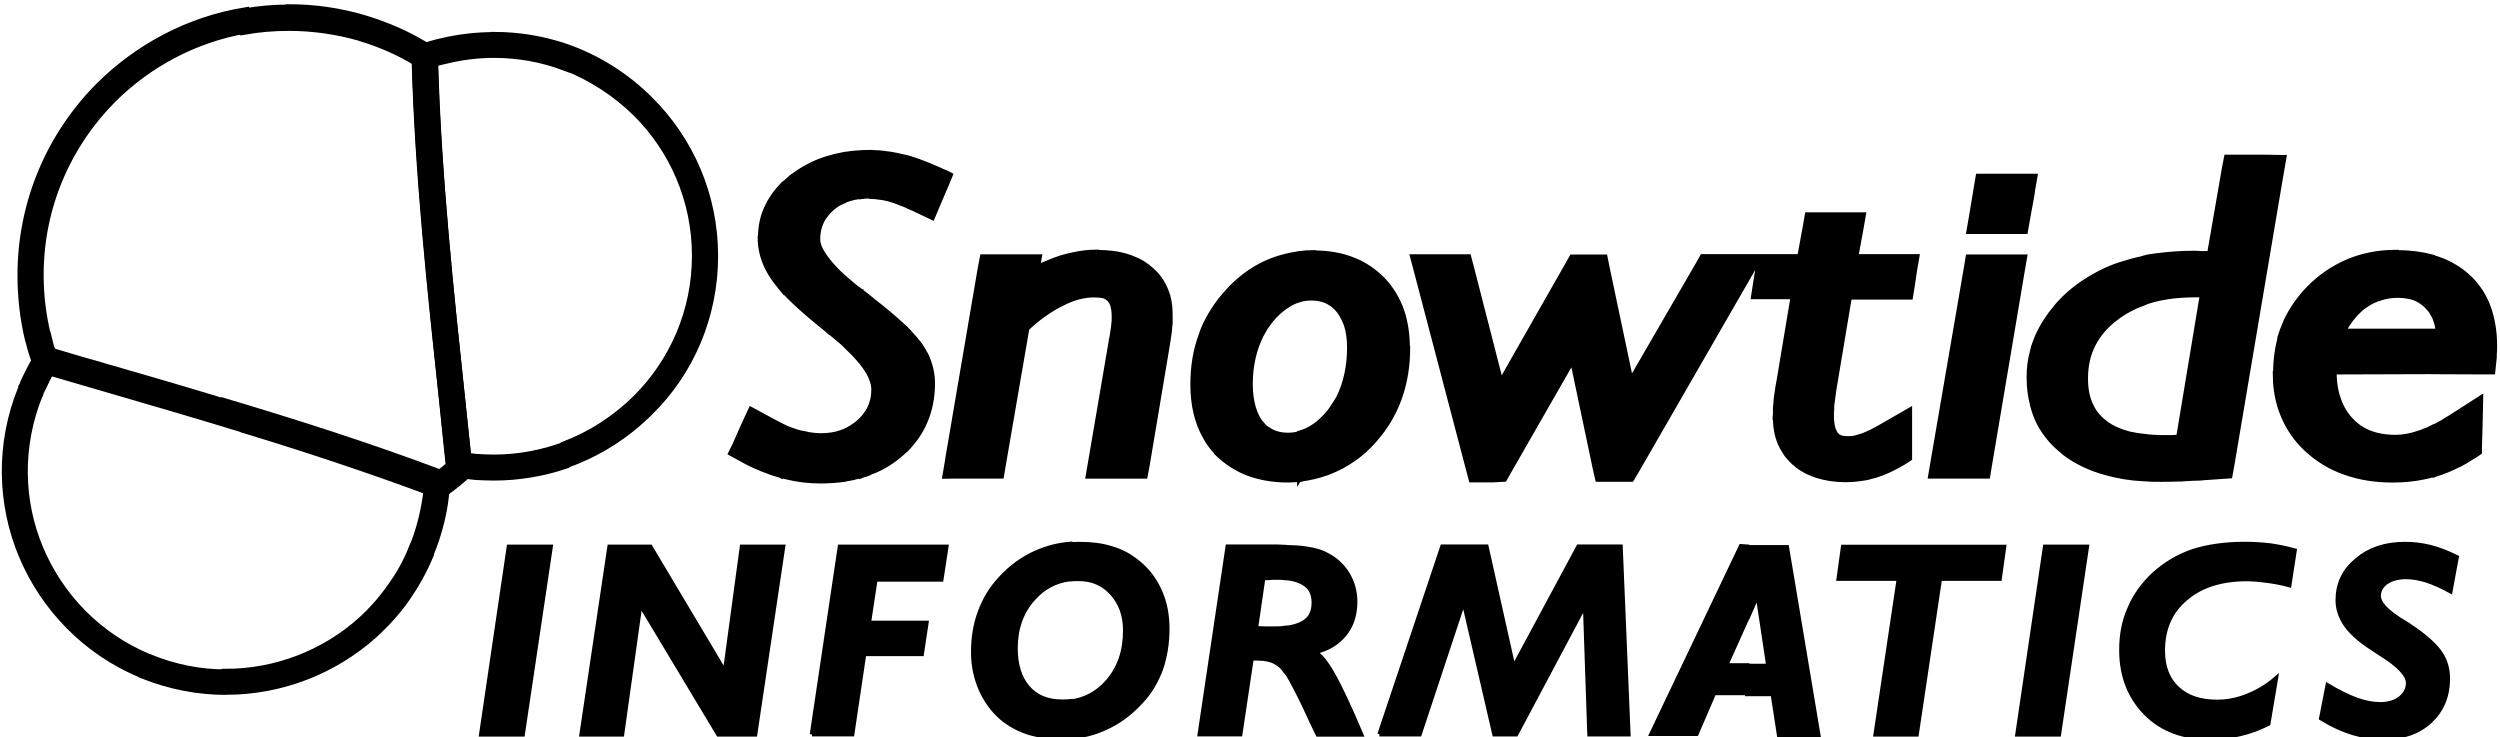 <svg width="573" height="169" enable-background="new 0 0 612 288" version="1.1" viewBox="0 0 573 169" xml:space="preserve" xmlns="http://www.w3.org/2000/svg" xmlns:xlink="http://www.w3.org/1999/xlink">




<g transform="translate(-12.1 264)">
	
	
	
		
	
	
	
		
	
	
		
	
<g transform="translate(-6.42 -543)"><g transform="matrix(1 0 0 1 .012 -.032)" fill="currentColor" stroke="currentColor"><path d="m576 388v-1.8l0.648 1.15-0.648-1.15v-9.22c1.44-0.648 2.95-1.58 4.54-2.59l6.62-4.25-0.144 6.55-0.145 4.75v1.3l-1.3 0.864c-1.37 0.864-2.74 1.73-4.25 2.38-1.44 0.72-2.95 1.3-4.54 1.8-0.143 0.072-0.431 0.144-0.791 0.216zm0-23.7v-9.43h1.3c-0.144-0.936-0.359-1.8-0.647-2.59-0.145-0.432-0.36-0.936-0.648-1.37v-13c0.433 0.144 0.864 0.288 1.3 0.432 0.504 0.216 1.01 0.36 1.37 0.504 2.3 1.01 4.25 2.3 5.98 3.96 1.94 1.94 3.38 4.18 4.32 6.84 0.864 2.52 1.37 5.4 1.37 8.5 0 0.792 0 1.37-0.071 2.09v0.72c-0.072 0.432-0.072 0.576-0.072 0.648l-0.289 2.74h-3.6zm0-26.4v13c-0.36-0.648-0.864-1.22-1.37-1.73-0.863-0.792-1.8-1.44-2.81-1.8-1.08-0.36-2.3-0.576-3.74-0.576-1.51 0-2.88 0.216-4.25 0.72-0.288 0.072-0.504 0.144-0.647 0.216-1.15 0.432-2.16 1.08-3.24 1.87l-0.072 0.072c-0.359 0.288-0.648 0.576-0.936 0.864s-0.576 0.576-0.937 1.01c-0.864 1.01-1.58 2.09-2.23 3.31h20.2v9.43l-22.4 0.072c0 2.38 0.359 4.54 1.08 6.41 0.144 0.36 0.216 0.648 0.359 0.936 0.648 1.44 1.51 2.74 2.59 3.82l-3.1 1.8 0.145-0.072 2.95-1.73 0.072 0.072-3.02 1.66 2.95-1.73c0.36 0.36 0.793 0.72 1.15 1.01 0.36 0.288 0.721 0.576 1.15 0.792 2.02 1.22 4.61 1.87 7.63 1.87 1.8 0 3.67-0.36 5.69-1.08h0.071l1.58 2.66-1.58-2.66c0.36-0.144 0.648-0.288 0.864-0.36 0.432-0.144 0.72-0.288 0.936-0.36 0.289-0.144 0.576-0.288 0.864-0.432v9.22l-0.071-0.216-0.504-1.01 0.575 1.22v1.8c-0.144 0-0.288 0.072-0.504 0.144-0.432 0.072-0.864 0.216-1.3 0.288-2.38 0.504-4.75 0.72-7.27 0.72-3.96 0-7.63-0.576-11-1.8-3.31-1.15-6.19-2.95-8.71-5.26-2.45-2.3-4.25-4.9-5.47-7.92-0.287-0.648-0.504-1.3-0.719-2.02v-15.7c0.287-0.792 0.504-1.66 0.863-2.45 0.217-0.576 0.432-1.08 0.648-1.58 1.3-2.66 3.02-5.11 5.11-7.27 2.66-2.74 5.69-4.75 9-6.19 3.38-1.44 7.13-2.16 11.2-2.16v0.072c3.03 0 5.76 0.36 8.21 1.01zm-35-16.6v-6.26h1.08l-0.576 3.31zm0-6.26v6.26l-10.9 64.5-0.432 2.38-3.1 0.216c-2.02 0.144-3.38 0.216-3.82 0.288-1.01 0-2.16 0.072-3.38 0.144h-0.072l-0.864 0.072h-0.863c-1.51 0.072-2.81 0.072-3.74 0.072-1.37 0-2.66 0-3.96-0.144v-9.86c1.51 0.216 3.17 0.288 4.97 0.288h1.37c0.288 0 0.792-0.072 1.44-0.072h0.144l5.4-32.5h-0.647-0.937c-4.39 0-8.35 0.576-11.7 1.8v-10.4c0.504-0.144 1.01-0.216 1.3-0.288 0.504-0.072 1.08-0.144 1.58-0.216 2.74-0.36 5.54-0.576 8.5-0.576 0.288 0 0.792 0 1.8 0.072h1.8l3.38-19.5 0.504-2.59h8.93zm0 41.5c-0.648 2.52-1.01 5.18-1.01 8.06h-0.071c0 2.74 0.359 5.26 1.08 7.63zm-31.1-18.4v10.4c-2.38 0.864-4.54 2.02-6.41 3.46-2.3 1.73-4.03 3.74-5.18 6.05-1.15 2.23-1.73 4.82-1.73 7.7 0 2.38 0.36 4.39 1.22 6.19 0.072 0.144 0.217 0.432 0.36 0.72 0.72 1.3 1.73 2.38 2.88 3.24 1.51 1.15 3.31 1.94 5.47 2.52 1.08 0.216 2.16 0.432 3.38 0.576v9.86c-3.1-0.144-5.98-0.648-8.57-1.37-3.82-1.01-7.06-2.59-9.79-4.68v-0.072c-0.792-0.576-1.51-1.22-2.16-1.87-0.647-0.648-1.22-1.3-1.8-2.09-1.58-2.02-2.66-4.39-3.31-6.98v-12.2c0.072-0.36 0.216-0.72 0.287-1.15 0.721-2.23 1.8-4.46 3.31-6.62 0.36-0.576 0.792-1.15 1.3-1.73 0.505-0.648 0.937-1.22 1.37-1.66 2.59-2.81 5.76-5.11 9.43-6.98 1.44-0.72 2.95-1.37 4.54-1.87 1.58-0.504 3.31-1.01 5.11-1.37h0.072zm-25.6-14.4v-4.39h0.72l-0.576 3.31zm0-4.39v4.39l-1.08 5.9-0.432 2.52h-13.1l0.576-3.31 1.15-6.91 0.433-2.59h8.71zm0 40.2v12.2c-0.576-1.94-0.793-4.03-0.793-6.34 0-2.02 0.217-3.96 0.793-5.9zm-168 29.4v-10.7c2.45-0.648 4.68-2.23 6.77-4.75 0.432-0.504 0.792-1.08 1.15-1.66 0.432-0.576 0.72-1.15 1.08-1.73 1.58-3.24 2.45-7.06 2.45-11.4 0-1.94-0.216-3.67-0.72-5.18-0.071-0.144-0.144-0.432-0.288-0.72-0.432-1.08-1.01-2.02-1.66-2.81l-0.071-0.072c-0.216-0.216-0.433-0.504-0.72-0.72-0.289-0.216-0.504-0.432-0.721-0.576h-0.072c-1.15-0.792-2.66-1.22-4.46-1.22-0.937 0-1.87 0.144-2.74 0.36v-10.7c1.08-0.144 2.16-0.216 3.31-0.216v0.072c3.31 0 6.34 0.504 9 1.58 0.504 0.216 0.937 0.36 1.37 0.576 2.09 1.01 4.03 2.45 5.69 4.18 1.87 2.02 3.24 4.32 4.18 6.98 0.865 2.52 1.3 5.4 1.3 8.5h0.072c0 8.42-2.59 15.5-7.63 21.2-0.72 0.792-1.44 1.58-2.23 2.3-0.792 0.648-1.58 1.37-2.45 1.94-3.74 2.66-7.92 4.25-12.6 4.75zm44.4 0.144h-5.04l-0.647-2.45-11.9-45.3-0.936-3.53h13l0.647 2.45 6.7 26.1 15.2-26.7 1.01-1.8h7.7l0.505 2.52 5.4 25.6 15.3-26.4 1.01-1.8h22.3l1.3-7.06 0.432-2.52h13l-0.576 3.31-1.15 6.26h14l-0.575 3.31-0.505 3.46-0.432 2.66h-14l-3.6 21.5v0.072c-0.144 1.15-0.288 2.16-0.433 3.24v0.792c-0.071 0.504-0.071 1.08-0.071 1.58 0 1.15 0.144 2.09 0.36 2.88 0.215 0.576 0.432 1.08 0.791 1.44v0.072c0.289 0.216 0.576 0.36 0.864 0.504 0.433 0.144 1.01 0.216 1.73 0.216 0.36 0 0.792 0 1.3-0.072 0-0.072 0.072-0.072 0.216-0.072h0.072c0.432-0.144 0.936-0.288 1.44-0.432 0.719-0.216 1.44-0.576 2.23-0.936s1.66-0.864 2.66-1.44l6.26-3.6v11.2l-1.44 0.936c-1.08 0.648-2.09 1.15-3.1 1.66-1.08 0.504-2.16 0.936-3.31 1.3-0.216 0.072-0.505 0.144-0.937 0.216-0.287 0.072-0.576 0.216-0.936 0.288-1.66 0.288-3.31 0.504-5.04 0.504-2.45 0-4.68-0.36-6.7-1.01-0.216-0.072-0.576-0.216-0.936-0.36-1.73-0.648-3.17-1.58-4.39-2.74l3.02-1.87-0.144 0.072-2.88 1.8-0.072-0.072 2.95-1.73-2.88 1.8c-0.359-0.36-0.72-0.72-1.08-1.15-0.359-0.36-0.647-0.792-0.936-1.3-1.44-2.16-2.09-4.75-2.09-7.7h-0.072v-0.072h0.072v-1.87-0.36c0.072-0.648 0.145-1.22 0.145-1.73 0.071-0.648 0.144-1.3 0.287-2.09 0.072-0.72 0.217-1.44 0.36-2.16l3.24-19.4h-9.07l0.504-3.31 0.576-3.53 0.288-1.94-2.02 3.53-26.1 45.3-1.08 1.8h-7.85l-0.576-2.52-5.18-24.6-14.5 25.3-1.01 1.8zm110-0.864h-9.79l0.576-3.38 7.63-44.4 0.433-2.59h13.1l-0.576 3.31-7.49 44.4-0.432 2.66zm-235-69.5 0.72 0.36-0.72 1.73zm80.9 18.3v10.7c-0.721 0.216-1.37 0.432-2.02 0.792-0.216 0.072-0.504 0.216-0.792 0.432-1.37 0.864-2.74 2.02-3.96 3.53-0.432 0.576-0.864 1.15-1.22 1.66-0.288 0.504-0.648 1.15-1.01 1.8-1.58 3.17-2.45 6.91-2.45 11.1 0 4.03 0.937 7.13 2.59 9.14h0.072c0.216 0.288 0.432 0.504 0.647 0.72 0.217 0.144 0.433 0.36 0.721 0.504 1.22 0.864 2.74 1.3 4.61 1.3 0.936 0 1.87-0.144 2.81-0.432v10.7c-1.01 0.072-2.02 0.144-3.02 0.144-3.38 0-6.48-0.576-9.14-1.58-2.74-1.08-5.11-2.66-7.13-4.68l-0.071-0.072v-0.072c-0.505-0.504-0.937-1.08-1.37-1.66-0.504-0.648-0.864-1.3-1.22-1.94-1.87-3.31-2.81-7.27-2.81-12 0-4.18 0.648-7.99 1.94-11.4 0.216-0.72 0.432-1.22 0.648-1.73 1.3-2.88 3.02-5.54 5.18-7.92 2.66-3.02 5.69-5.26 8.93-6.77 2.52-1.15 5.18-1.87 8.07-2.23zm-80.9 51.2v-4.32l7.42-43.5 0.504-2.59h13.2l-0.433 2.38c0.792-0.432 1.66-0.792 2.45-1.08 1.8-0.792 3.67-1.37 5.47-1.73 1.87-0.432 3.74-0.648 5.62-0.648v0.072c2.59 0 4.9 0.288 6.98 0.936 0.287 0.072 0.647 0.216 1.01 0.36 1.8 0.648 3.31 1.58 4.54 2.74 1.51 1.3 2.59 2.88 3.31 4.68 0.721 1.66 1.01 3.6 1.01 5.69v0.072 1.51 0.288c-0.072 0.648-0.144 1.15-0.144 1.58-0.072 0.504-0.144 1.22-0.288 2.09-0.072 0.576-0.217 1.37-0.36 2.23l-4.46 26.6-0.504 2.66h-13.2l0.576-3.38 4.75-27.8v-0.144c0.144-0.432 0.216-1.01 0.287-1.51 0.072-0.504 0.145-1.01 0.217-1.44 0.072-0.648 0.072-1.08 0.144-1.37v-1.22c0-1.01-0.144-1.87-0.36-2.52-0.215-0.576-0.504-1.01-0.863-1.3-0.288-0.288-0.648-0.504-1.08-0.648-0.576-0.144-1.37-0.216-2.23-0.216-1.08 0-2.23 0.144-3.38 0.432-1.22 0.288-2.52 0.792-3.89 1.51-1.44 0.648-2.88 1.58-4.32 2.59-1.3 0.936-2.52 1.94-3.74 3.1l-5.4 31.3-0.432 2.59h-8.64zm-8.86-73c0.937 0.288 1.87 0.576 2.81 0.936 1.37 0.504 2.74 1.08 4.18 1.73l1.87 0.864v2.09l-0.216 0.504-1.73 4.03-1.51 3.6-4.25-2.02c-0.287-0.144-0.648-0.288-0.936-0.432l-0.217-0.072v-11.2zm0 39.8c1.01 1.08 1.87 2.09 2.52 2.95 0.288 0.432 0.504 0.792 0.792 1.22 0.145 0.288 0.359 0.72 0.648 1.15 1.01 2.16 1.51 4.32 1.51 6.55 0 3.17-0.576 6.12-1.73 8.78-0.863 2.09-2.16 4.03-3.74 5.76v-22.4l0.937-0.432-0.937 0.432zm8.86 28.9v4.32h-0.72l0.576-3.38zm-17.5-12.4c0.36-1.01 0.505-2.09 0.505-3.24 0-0.72-0.145-1.51-0.505-2.38v-18.3c2.74 2.09 5.04 4.03 6.84 5.69 0.647 0.576 1.22 1.15 1.8 1.73v4.03l-0.936 0.36 0.217-0.072 0.719-0.288v22.4c-0.504 0.504-1.01 1.01-1.51 1.44-2.09 1.87-4.46 3.38-7.13 4.39zm0-57.6c1.22 0 2.45 0.072 3.67 0.288 0.359 0 0.575 0.072 0.647 0.072 0.937 0.144 2.02 0.36 3.17 0.648h0.071c0.361 0.072 0.721 0.216 1.08 0.288v11.2c-0.287-0.144-0.504-0.216-0.647-0.288-1.44-0.576-2.74-1.08-3.96-1.44-0.864-0.216-1.66-0.36-2.45-0.432-0.504-0.072-1.01-0.144-1.58-0.144zm0 33.7m-2.3 27.6c0.072-0.072 0.072-0.144 0.145-0.216 0.287-0.288 0.575-0.576 0.791-0.936 0.648-0.792 1.08-1.66 1.37-2.59v15.8c-0.36 0.216-0.792 0.36-1.22 0.504-0.36 0.072-0.721 0.216-1.08 0.36zm2.3-9.36c-0.36-0.936-0.937-1.94-1.73-3.02-0.217-0.216-0.36-0.504-0.576-0.792v-16.3c0.863 0.648 1.58 1.22 2.09 1.66l0.216 0.144zm-2.3-51.9c0.72-0.072 1.44-0.072 2.23-0.072h0.071v10.2c-0.144 0-0.36-0.072-0.504-0.072-0.647 0-1.22 0.072-1.8 0.144v-10.2zm2.3 33.6m-6.26 30.3c1.15-0.504 2.16-1.15 3.17-1.94 0.288-0.288 0.575-0.504 0.792-0.72v12.9c-1.3 0.36-2.59 0.648-3.96 0.864zm3.96-15.8c-0.145-0.072-0.217-0.216-0.288-0.288-1.01-1.22-2.23-2.45-3.67-3.82v-15.4c1.15 1.01 2.45 2.09 3.89 3.24h0.072-0.072 0.072zm-3.96-47.7c1.3-0.216 2.59-0.36 3.96-0.432v10.2c-1.08 0.072-2.02 0.288-2.88 0.576-0.216 0.072-0.433 0.144-0.648 0.216l-0.432 0.216zm1.87 66.1m-15.1-3.38c0.937 0.36 1.8 0.648 2.66 0.936 0.216 0.072 0.504 0.144 0.864 0.216 0.359 0.072 0.647 0.144 0.791 0.216v-0.072c1.22 0.288 2.45 0.432 3.6 0.432 1.73 0 3.24-0.216 4.68-0.72 0.144-0.072 0.359-0.144 0.647-0.216v11.1c-1.73 0.216-3.46 0.36-5.33 0.36-2.66 0-5.26-0.288-7.92-0.936zm13.2-19.2c-0.937-0.792-1.94-1.66-3.1-2.59h-0.071l-0.647-0.576c-3.02-2.45-5.62-4.61-7.63-6.55-0.648-0.576-1.22-1.22-1.8-1.8v-4.46l0.575-0.288-0.215 0.144-0.36 0.144 0.36-0.144-0.36 0.072v-21.2c0.36-0.36 0.792-0.648 1.15-1.01l0.072-0.072c0.721-0.504 1.44-1.01 2.09-1.44 0.721-0.432 1.44-0.864 2.3-1.3 2.3-1.15 4.9-1.94 7.63-2.45v10.8c-0.937 0.36-1.73 0.864-2.52 1.51-0.576 0.504-1.08 1.01-1.44 1.51-0.432 0.504-0.792 1.01-1.08 1.66-0.576 1.15-0.864 2.52-0.864 4.03 0 1.3 0.792 2.95 2.23 4.75 0.937 1.22 2.16 2.52 3.67 3.89zm-14.5 18.6c0.287 0.144 0.576 0.216 0.863 0.36 0.145 0.072 0.289 0.144 0.433 0.216v11.3c-0.433-0.072-0.864-0.144-1.3-0.288v-0.36l1.22-2.45-1.22 2.38zm1.3-30.1c-0.433-0.432-0.864-0.936-1.3-1.37v-2.59l0.72-0.288 0.576-0.216-0.576 0.216 0.576-0.216zm-1.3-24.6v20.5l1.3-0.504v-21.2c-0.433 0.36-0.864 0.792-1.3 1.22zm-10.5 59.1 1.94-4.39 1.73-3.74 4.25 2.3c0.936 0.504 1.8 1.01 2.59 1.37v11.2l-0.145 0.36c-0.432-0.072-0.863-0.216-1.3-0.36-0.288-0.072-0.72-0.216-1.22-0.432-2.23-0.792-4.39-1.73-6.48-2.95l-2.38-1.3zm10.5-35.9c-0.576-0.72-1.15-1.37-1.58-2.02-0.288-0.432-0.576-0.864-0.792-1.22s-0.433-0.792-0.72-1.3c-1.08-2.23-1.66-4.54-1.66-6.91h0.072c0-2.81 0.576-5.33 1.8-7.63 0.145-0.36 0.361-0.72 0.648-1.15 0.576-1.01 1.37-2.02 2.23-2.95v20.5l-1.58 0.648 1.58-0.576v2.59zm0 43.1v-0.36l-0.145 0.288z"/><path d="m419 438v-6.34h4.82l-2.45-16.3-2.38 5.4v-16.3h9.07l7.2 43h-9l-1.44-9.36h-5.83zm29.4 9.36 5.33-35.7h-13.8l1.01-7.27h36.9l-1.01 7.27h-13.7l-5.33 35.7zm32.5 0 6.34-43h9.58l-6.41 43zm57.5-2.45c-2.16 1.08-4.32 1.87-6.55 2.38-2.3 0.576-4.61 0.793-6.91 0.793-5.98 0-10.9-1.8-14.6-5.54s-5.62-8.57-5.62-14.5c0-3.46 0.576-6.62 1.87-9.5 1.22-2.95 3.1-5.54 5.54-7.85 2.66-2.38 5.62-4.18 9-5.33 3.38-1.08 7.34-1.66 12-1.66 2.02 0 3.89 0.144 5.83 0.359 1.87 0.288 3.67 0.648 5.47 1.15l-1.22 7.92c-1.8-0.504-3.53-0.792-5.18-1.01-1.58-0.217-3.1-0.36-4.54-0.36-5.9 0-10.6 1.51-14 4.46-3.53 2.95-5.26 6.91-5.26 12 0 3.67 1.15 6.55 3.31 8.57 2.23 2.09 5.26 3.1 9.14 3.1 2.3 0 4.61-0.433 6.91-1.37 2.38-0.936 4.54-2.23 6.55-3.96zm13.6-8.78c2.52 1.51 4.75 2.59 6.7 3.31 1.87 0.648 3.67 1.01 5.33 1.01 1.87 0 3.38-0.432 4.61-1.37 1.15-0.937 1.8-2.09 1.8-3.53 0-1.8-2.09-4.03-6.12-6.55-0.864-0.576-1.58-1.01-2.09-1.37-2.66-1.73-4.68-3.46-5.98-5.26-1.3-1.87-1.94-3.74-1.94-5.76 0-3.74 1.44-6.77 4.39-9.22 2.88-2.45 6.55-3.67 11-3.67 1.94 0 3.89 0.216 5.9 0.72 1.94 0.504 3.96 1.3 5.98 2.3l-1.44 7.78c-1.94-1.08-3.74-1.87-5.47-2.45-1.66-0.504-3.24-0.793-4.68-0.793-1.87 0-3.38 0.433-4.54 1.22-1.15 0.792-1.73 1.87-1.73 3.17 0 1.51 1.58 3.31 4.82 5.4 1.51 0.863 2.59 1.66 3.46 2.23 2.95 2.09 4.9 3.96 5.98 5.62 1.08 1.66 1.58 3.6 1.58 5.69 0 3.96-1.37 7.2-4.03 9.72-2.74 2.52-6.26 3.74-10.6 3.74-2.52 0-4.9-0.36-7.27-1.08-2.3-0.721-4.68-1.8-7.13-3.31zm-133-31.8v16.3l-4.9 10.9h4.9v6.34h-7.63l-4.03 9.36h-10.3l20.5-43zm-106 28.4v-9.72c1.87-0.216 3.31-0.648 4.32-1.3 1.58-0.937 2.3-2.45 2.3-4.54 0-1.94-0.648-3.38-2.09-4.32-1.08-0.719-2.59-1.22-4.54-1.37v-7.06c2.02 0.072 3.67 0.145 4.9 0.36 1.94 0.288 3.53 0.72 4.75 1.44 2.02 1.01 3.6 2.52 4.75 4.39 1.15 1.94 1.73 4.03 1.73 6.34 0 2.95-0.792 5.47-2.45 7.49-1.66 2.02-3.89 3.38-6.84 4.03 1.22 0.647 2.59 2.3 4.18 5.11 1.58 2.74 3.74 7.34 6.48 13.8h-9.94c-0.792-1.58-1.8-3.74-3.02-6.41-1.87-3.89-3.17-6.26-3.74-7.2-0.289-0.359-0.505-0.719-0.793-1.01zm21.7 14.6 14.4-43h10.1l6.19 27.7 14.9-27.7h9.65l1.8 43h-8.93l-1.01-29.7-15.8 29.7h-4.97l-7.06-30.5-10.1 30.5h-9.21zm-21.7-42.9v7.06c-0.576-0.072-1.22-0.072-1.87-0.072-0.792 0-1.37 0-1.8 0.072-0.432 0-0.863 0-1.3 0.072l-1.66 11.4 0.216 0.072c1.51 0.072 2.59 0.072 3.31 0.072 1.15 0 2.16 0 3.1-0.145v9.72c-0.648-0.864-1.37-1.44-2.16-1.87-1.01-0.575-2.38-0.863-3.96-0.863h-0.936c-0.145 0-0.36 0-0.576 0.072l-2.59 17.3h-9.29l6.41-43h9.79c1.22 0 2.3 0 3.31 0.073zm-49.2 43.5v-8.06c3.38-0.432 6.19-1.94 8.5-4.54 2.74-3.1 4.1-6.98 4.1-11.8 0-3.46-1.01-6.26-3.02-8.5-2.02-2.23-4.54-3.31-7.63-3.31-0.648 0-1.3 0-1.94 0.071v-7.99c0.792-0.072 1.58-0.072 2.38-0.072 2.52 0 4.82 0.288 6.91 0.937 2.09 0.576 3.96 1.51 5.62 2.81 2.38 1.73 4.18 3.96 5.47 6.7s1.87 5.69 1.87 9-0.505 6.41-1.51 9.29c-1.08 2.88-2.59 5.4-4.61 7.49-2.45 2.66-5.18 4.68-8.35 6.05-2.38 1.08-4.97 1.73-7.78 1.94zm-135-0.576 6.34-43h9.58l-6.41 43zm135-43.6v7.99c-3.31 0.433-6.12 1.87-8.42 4.46-2.74 3.02-4.1 6.84-4.1 11.4 0 3.82 0.936 6.84 2.81 9 1.87 2.16 4.46 3.24 7.78 3.24 0.721 0 1.37 0 1.94-0.072v8.06c-0.792 0.072-1.58 0.145-2.38 0.145-2.52 0-4.82-0.36-6.91-0.937-2.09-0.647-3.96-1.58-5.62-2.81-2.3-1.73-4.1-4.03-5.4-6.77-1.3-2.81-1.94-5.76-1.94-8.93 0-3.38 0.504-6.48 1.58-9.29 1.01-2.81 2.59-5.4 4.68-7.63 2.38-2.59 5.11-4.61 8.28-5.98 2.45-1.08 5.04-1.73 7.7-1.94zm-112 43.6 6.41-43h9.36l17.1 28.7 3.89-28.7h9.43l-6.41 43h-8.42l-17.9-29.8-4.18 29.8zm52.8 0 6.41-43h24.4l-1.15 7.49h-15.1l-1.51 9.94h13.2l-1.08 7.13h-13.2l-2.74 18.4h-9.22z"/><g stroke-miterlimit="3.86" stroke-width="2"><path d="m84.7 281c5.98 0 11.7 0.864 17.1 2.45 0.936 0.288 1.87 0.576 2.66 0.864 4.46 1.51 8.71 3.53 12.6 6.05 0.863 0.504 1.15 1.51 0.863 2.38 0.721 26.4 3.53 52.8 6.34 79.2 0.433 3.89 0.865 7.78 1.3 12 0.791 0.36 1.22 1.22 1.08 2.09-0.072 0.504-0.289 0.936-0.721 1.22-0.144 0.216-0.432 0.432-0.791 0.72-0.361 0.36-0.648 0.648-0.865 0.792-1.51 1.3-3.1 2.52-4.82 3.67-0.864 0.648-2.16 0.432-2.74-0.504-0.144-0.144-0.216-0.36-0.288-0.576-13.8-5.11-27.7-9.72-41.8-14v-4.18c14.9 4.54 29.7 9.36 44.2 14.9 1.01-0.72 1.94-1.51 2.88-2.3l0.072-0.072c-0.432-4.03-0.936-8.71-1.44-13.3-2.81-26.4-5.62-52.8-6.41-79.3-3.31-2.02-6.91-3.67-10.7-4.97-0.863-0.288-1.66-0.504-2.45-0.792-5.11-1.44-10.5-2.23-16.1-2.23-3.46 0-6.77 0.288-10.1 0.864v-4.03c3.31-0.576 6.62-0.864 10.1-0.864zm-10.1 96.3c-11-3.38-22.2-6.62-33.3-9.86-4.61-1.37-9.22-2.66-12.6-3.67-0.289 0-0.648-0.144-0.937-0.288-0.432-0.288-0.72-0.72-0.864-1.15-0.288-0.936-0.576-1.8-0.863-2.59-0.289-0.936-0.504-1.8-0.721-2.74l-0.072-0.072c-1.15-4.75-1.73-9.72-1.73-14.8 0-16.9 6.84-32.2 17.9-43.3 8.86-8.78 20.4-15 33.2-17.1v4.03c-11.7 2.09-22.2 7.78-30.3 15.8-10.4 10.4-16.8 24.7-16.8 40.5 0 4.75 0.576 9.36 1.66 13.8 0 0.072 0 0.072 0.072 0.072 0.216 0.864 0.432 1.73 0.647 2.59 0.216 0.504 0.36 1.01 0.504 1.51 4.75 1.37 8.35 2.45 12 3.53 10.7 3.1 21.5 6.26 32.2 9.5v4.18z"/><path d="m148 290c7.34 2.52 13.9 6.7 19.3 12.1 9.14 9.07 14.8 21.7 14.8 35.6 0 13.9-5.62 26.6-14.8 35.6-5.4 5.4-12 9.58-19.3 12.1v-4.25c6.19-2.38 11.8-6.05 16.5-10.7 8.42-8.42 13.6-20 13.6-32.8s-5.18-24.4-13.6-32.8c-4.68-4.61-10.3-8.28-16.5-10.7zm-16.3-2.66c5.69 0 11.2 0.936 16.3 2.66v4.25c-5.11-1.94-10.6-2.95-16.3-2.95-3.82 0-7.56 0.504-11.1 1.37-0.72 0.144-1.44 0.36-2.09 0.504-0.216 0.072-0.433 0.144-0.647 0.216 0.791 26.1 3.6 52.3 6.41 78.5 0.36 3.82 0.792 7.63 1.22 11.9 0.576 0.072 1.15 0.144 1.66 0.216 0.072 0 0.145 0 0.648 0.072 1.3 0.072 2.59 0.144 3.89 0.144 5.76 0 11.2-1.08 16.3-2.95v4.25c-5.18 1.73-10.7 2.66-16.3 2.66-1.51 0-2.88-0.072-4.25-0.144 0 0-0.144 0-0.647-0.072-1.15-0.144-2.3-0.288-3.46-0.432-0.936-0.144-1.58-0.936-1.66-1.87-0.433-4.03-0.937-8.71-1.37-13.3-2.88-26.7-5.76-53.4-6.48-80.3 0-0.936 0.576-1.66 1.37-1.94 0.071 0 0.071-0.072 0.144-0.072 0.72-0.216 1.37-0.432 2.02-0.648 0.792-0.216 1.51-0.432 2.23-0.576 3.89-0.936 7.92-1.44 12.1-1.44z"/><path d="m117 406c0 0.071 0 0.071-0.072 0.144-1.44 3.53-3.31 6.84-5.4 9.86-2.16 3.1-4.68 5.83-7.34 8.28-9.29 8.35-21.4 13-33.9 13v-3.96c11.5 0 22.7-4.32 31.2-12 2.45-2.23 4.75-4.82 6.7-7.63 2.02-2.74 3.74-5.83 5.04-9.14h0.072v-0.072c1.44-3.53 2.38-7.13 2.95-10.7 0.145-0.792 0.217-1.44 0.289-2.16 0-0.216 0-0.432 0.071-0.648-15.3-5.76-30.7-10.7-46.4-15.5v-4.1c16.6 4.97 33 10.2 49.2 16.3 0.793 0.36 1.3 1.22 1.22 2.09 0 0.72-0.072 1.51-0.145 2.23-0.072 0.792-0.216 1.58-0.287 2.3-0.576 3.82-1.66 7.78-3.24 11.6zm-46.7 31.3c-6.34 0-12.8-1.22-19.1-3.74 0 0 0-0.071-0.072-0.071-12.8-5.26-22.3-15.3-27.3-27.1-4.97-11.8-5.4-25.6-0.145-38.4v-0.144c0.216-0.36 0.36-0.72 0.432-1.01 0.145-0.36 0.36-0.72 0.504-1.08 0.864-1.8 1.8-3.6 2.88-5.26 0.432-0.792 1.37-1.15 2.23-0.936 0.072 0.072 0.072 0.072 0.145 0.072 4.25 1.3 8.57 2.52 12.8 3.74 9.22 2.66 18.4 5.33 27.6 8.14v4.1c-9.58-2.88-19.1-5.62-28.7-8.42-3.82-1.08-7.7-2.23-11.5-3.31-0.648 1.08-1.22 2.3-1.8 3.53h-0.072c-0.072 0.288-0.216 0.576-0.432 1.01-0.145 0.288-0.288 0.648-0.36 0.936l-0.072 0.072c-4.82 11.9-4.46 24.6 0.145 35.5 4.61 10.9 13.3 20.1 25.1 25h0.071c5.76 2.38 11.7 3.53 17.6 3.53v3.96z"/></g></g></g></g>
</svg>
